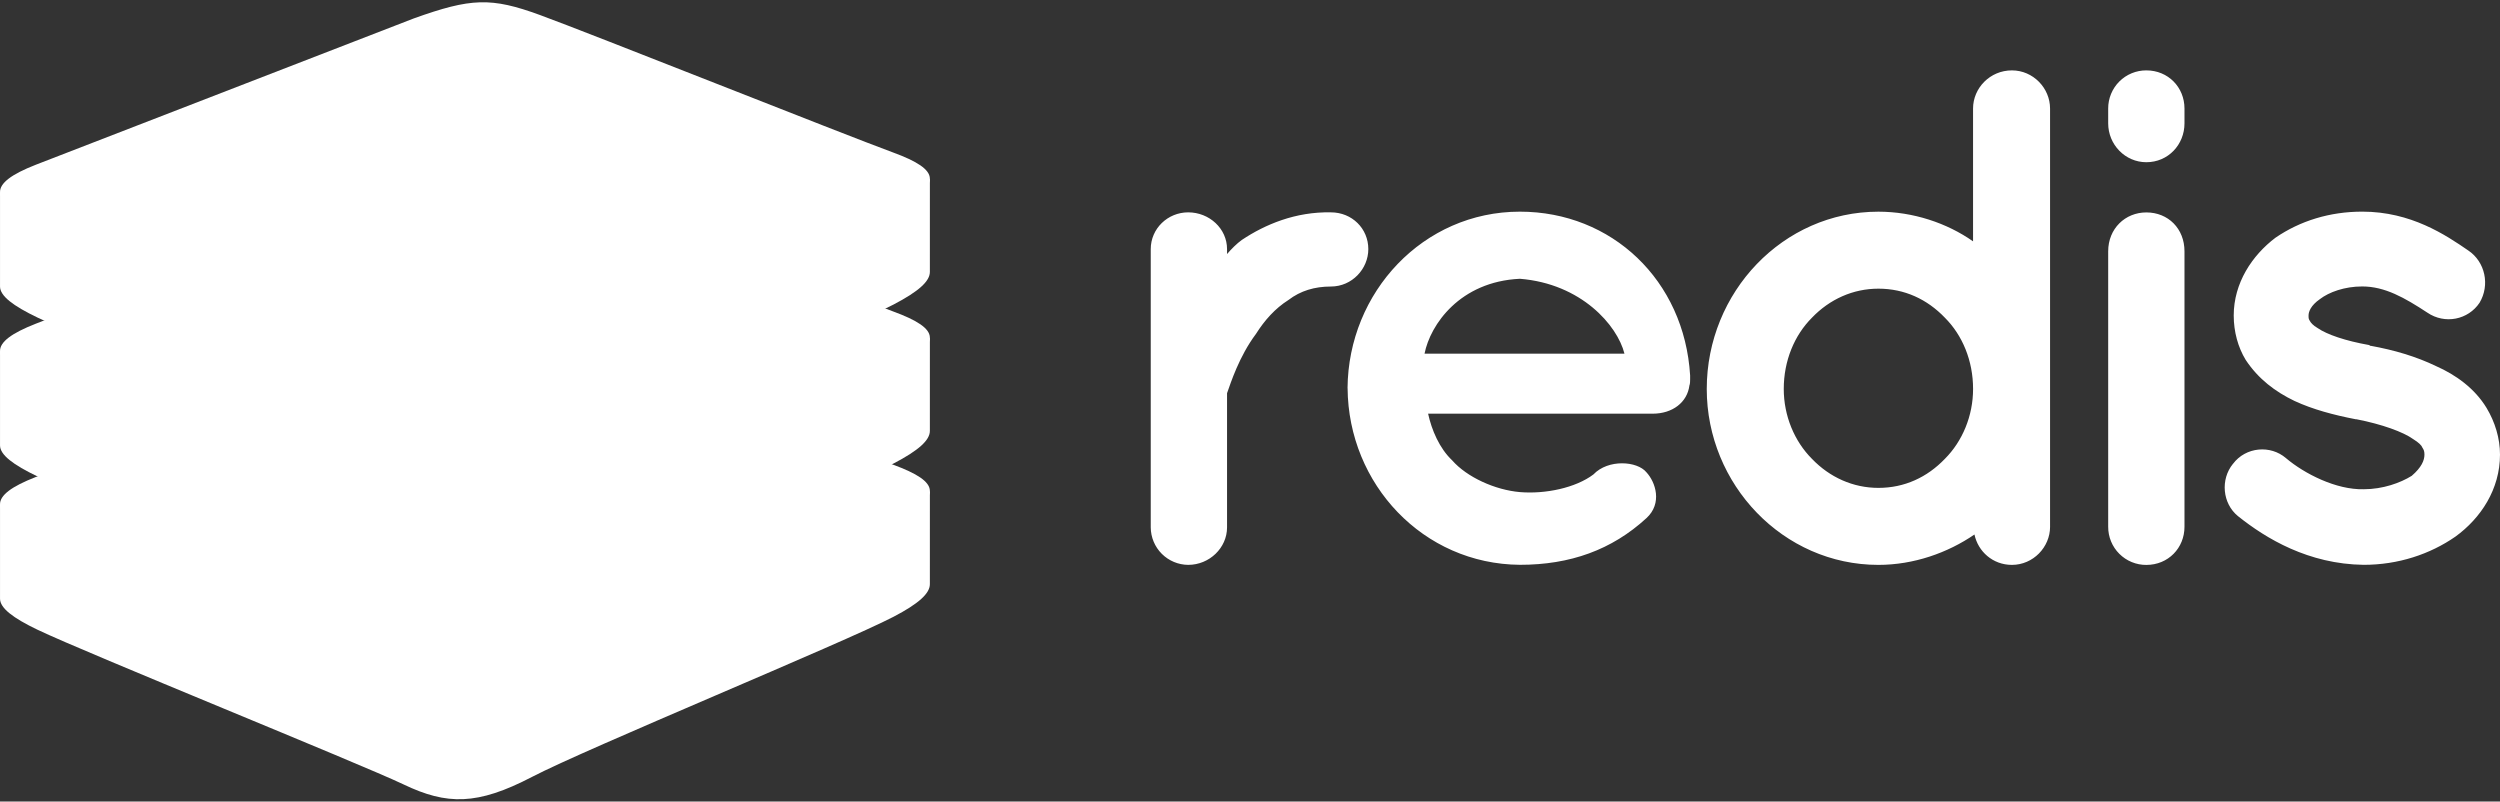 <svg xmlns="http://www.w3.org/2000/svg" width="131" height="42" viewBox="0 0 131 42" fill="none"><rect x="0" y="0" width="131" height="42" fill="#333333" stroke="none"/><path d="M71.7 13.052C71.7 14.089 70.848 15.014 69.738 15.014C68.886 15.014 68.146 15.237 67.517 15.718C66.814 16.162 66.258 16.791 65.814 17.495C64.926 18.679 64.482 20.086 64.297 20.604V27.637C64.297 28.71 63.371 29.599 62.261 29.599C61.742 29.595 61.245 29.387 60.878 29.02C60.511 28.653 60.303 28.156 60.299 27.637V13.052C60.299 11.979 61.187 11.127 62.261 11.127C63.371 11.127 64.297 11.979 64.297 13.052V13.312C64.519 13.052 64.812 12.757 65.074 12.571C66.296 11.757 67.887 11.09 69.738 11.127C70.848 11.127 71.7 11.979 71.7 13.052ZM70.611 20.345C70.648 15.311 74.572 11.091 79.642 11.091C84.455 11.091 88.264 14.682 88.563 19.678V19.863C88.563 19.938 88.563 20.122 88.526 20.197C88.412 21.085 87.638 21.677 86.601 21.677H74.833C75.018 22.529 75.425 23.491 76.092 24.121C76.869 25.009 78.35 25.675 79.645 25.786C80.978 25.897 82.567 25.564 83.495 24.861C84.272 24.046 85.79 24.158 86.271 24.746C86.752 25.262 87.122 26.375 86.271 27.152C84.457 28.818 82.273 29.596 79.645 29.596C74.574 29.559 70.651 25.376 70.614 20.342L70.611 20.345ZM74.646 18.531H85.121C84.751 17.05 82.863 14.867 79.642 14.608C76.497 14.755 74.945 17.014 74.646 18.531H74.646ZM107.424 27.6C107.424 28.674 106.535 29.6 105.424 29.6C104.422 29.6 103.648 28.896 103.462 28.008C102.059 28.97 100.279 29.6 98.428 29.6C93.431 29.6 89.434 25.38 89.434 20.383C89.434 15.311 93.431 11.092 98.428 11.092C100.242 11.092 102.019 11.684 103.388 12.646V5.688C103.388 4.614 104.277 3.688 105.424 3.688C106.534 3.688 107.423 4.613 107.423 5.688V27.601L107.424 27.6ZM98.429 15.126C97.097 15.126 95.875 15.681 94.95 16.644C94.025 17.569 93.469 18.901 93.469 20.382C93.469 21.786 94.024 23.121 94.95 24.047C95.875 25.009 97.097 25.565 98.429 25.565C99.798 25.565 100.983 25.009 101.908 24.047C102.834 23.121 103.389 21.788 103.389 20.382C103.389 18.901 102.834 17.569 101.908 16.644C100.983 15.681 99.799 15.126 98.429 15.126ZM114.467 6.464C114.467 7.575 113.616 8.5 112.468 8.5C111.357 8.5 110.469 7.575 110.469 6.464V5.687C110.468 5.424 110.519 5.164 110.619 4.921C110.719 4.678 110.866 4.457 111.052 4.271C111.238 4.085 111.458 3.938 111.701 3.838C111.944 3.738 112.205 3.687 112.468 3.688C113.615 3.688 114.467 4.577 114.467 5.687V6.464ZM114.467 13.167V27.603C114.467 28.714 113.616 29.602 112.468 29.602C112.205 29.604 111.944 29.552 111.701 29.452C111.458 29.352 111.238 29.205 111.052 29.019C110.866 28.834 110.719 28.613 110.619 28.37C110.519 28.127 110.468 27.866 110.469 27.603V13.167C110.469 11.983 111.357 11.131 112.468 11.131C113.616 11.131 114.467 11.982 114.467 13.167ZM117.011 24.303C117.677 23.416 118.973 23.304 119.787 24.008C120.749 24.822 122.415 25.673 123.858 25.636C124.861 25.636 125.783 25.303 126.375 24.933C126.891 24.489 127.041 24.119 127.041 23.823C127.041 23.637 127.004 23.564 126.931 23.452C126.893 23.341 126.746 23.193 126.449 23.008C125.934 22.638 124.821 22.23 123.488 21.971H123.451C122.303 21.749 121.193 21.456 120.231 21.009C119.228 20.528 118.34 19.862 117.676 18.862C117.27 18.196 117.047 17.381 117.047 16.531C117.047 14.828 118.01 13.384 119.231 12.459C120.527 11.571 122.081 11.09 123.784 11.09C126.338 11.09 128.152 12.311 129.337 13.125C130.225 13.718 130.484 14.939 129.929 15.864C129.337 16.753 128.115 17.012 127.19 16.38C126.005 15.603 124.969 15.01 123.781 15.01C122.856 15.01 122.041 15.306 121.56 15.676C121.079 16.01 120.968 16.343 120.968 16.528C120.968 16.676 120.968 16.713 121.042 16.824C121.079 16.898 121.19 17.046 121.449 17.194C121.931 17.527 122.893 17.86 124.152 18.082L124.189 18.12H124.226C125.448 18.341 126.595 18.675 127.668 19.193C128.671 19.637 129.668 20.34 130.297 21.377C130.741 22.117 131 22.968 131 23.82C131 25.634 129.997 27.151 128.668 28.116C127.335 29.042 125.669 29.597 123.856 29.597C120.968 29.56 118.748 28.228 117.267 27.043C116.453 26.377 116.342 25.119 117.008 24.304L117.011 24.303Z" fill="white"></path><path d="M46.817 32.321C44.217 33.676 30.747 39.214 27.879 40.709C25.011 42.204 23.418 42.19 21.153 41.107C18.887 40.025 4.552 34.234 1.97 33C0.68 32.383 0.001 31.863 0.001 31.371V26.445C0.001 26.445 18.663 22.383 21.676 21.302C24.689 20.221 25.734 20.185 28.298 21.122C30.861 22.058 46.192 24.827 48.726 25.755L48.725 30.61C48.725 31.097 48.141 31.631 46.817 32.321Z" fill="white"></path><path d="M46.817 27.394C44.217 28.749 30.746 34.288 27.878 35.783C25.011 37.278 23.418 37.264 21.152 36.181C18.887 35.098 4.552 29.307 1.97 28.073C-0.612 26.84 -0.666 25.99 1.87 24.997L21.676 17.329C24.689 16.248 25.734 16.212 28.298 17.148C30.861 18.085 44.252 23.417 46.785 24.345C49.319 25.273 49.417 26.039 46.814 27.394L46.817 27.394Z" fill="white"></path><path d="M46.817 24.289C44.217 25.644 30.747 31.183 27.879 32.678C25.011 34.174 23.418 34.159 21.153 33.076C18.887 31.993 4.552 26.203 1.97 24.968C0.68 24.351 0.001 23.831 0.001 23.34V18.414C0.001 18.414 18.663 14.351 21.676 13.27C24.689 12.189 25.734 12.153 28.298 13.09C30.861 14.027 46.192 16.795 48.726 17.723L48.725 22.579C48.725 23.066 48.141 23.6 46.817 24.29V24.289Z" fill="white"></path><path d="M46.817 19.362C44.217 20.718 30.746 26.256 27.878 27.752C25.011 29.247 23.418 29.232 21.152 28.149C18.887 27.066 4.552 21.276 1.97 20.041C-0.612 18.808 -0.666 17.958 1.87 16.964L21.676 9.297C24.689 8.216 25.734 8.18 28.298 9.117C30.861 10.053 44.252 15.385 46.785 16.314C49.319 17.242 49.417 18.007 46.814 19.363L46.817 19.362Z" fill="white"></path><path d="M46.817 15.96C44.217 17.315 30.747 22.854 27.879 24.352C25.011 25.85 23.418 25.832 21.153 24.749C18.887 23.666 4.552 17.876 1.97 16.642C0.68 16.025 0.001 15.505 0.001 15.013V10.085C0.001 10.085 18.663 6.022 21.676 4.942C24.689 3.861 25.734 3.825 28.298 4.761C30.861 5.698 46.192 8.466 48.726 9.394L48.725 14.25C48.725 14.736 48.141 15.27 46.817 15.96Z" fill="white"></path><path d="M46.817 11.033C44.217 12.388 30.746 17.927 27.878 19.422C25.011 20.918 23.418 20.903 21.152 19.82C18.887 18.737 4.552 12.947 1.97 11.713C-0.612 10.479 -0.666 9.629 1.87 8.635L21.676 0.968C24.689 -0.113 25.734 -0.149 28.298 0.788C30.861 1.724 44.252 7.056 46.785 7.985C49.319 8.913 49.417 9.678 46.814 11.033L46.817 11.033Z" fill="white"></path><path d="M24.054 6.464L19.179 6.026L22.817 4.714L21.729 2.701L25.137 4.033L28.345 2.981L27.477 5.064L30.751 6.29L26.529 6.728L25.584 9.002L24.054 6.464ZM17.449 14.055L28.74 12.322L25.332 17.323L17.449 14.055Z" fill="white"></path><path d="M14.404 12.232C17.737 12.232 20.439 11.185 20.439 9.893C20.439 8.601 17.737 7.554 14.404 7.554C11.071 7.554 8.369 8.601 8.369 9.893C8.369 11.185 11.071 12.232 14.404 12.232Z" fill="white"></path><path d="M42.42 9.552L35.746 12.187V6.908L42.42 9.552Z" fill="white"></path><path d="M35.74 6.911V12.19L35.016 12.476L28.342 9.841L35.74 6.911Z" fill="white"></path></svg>
